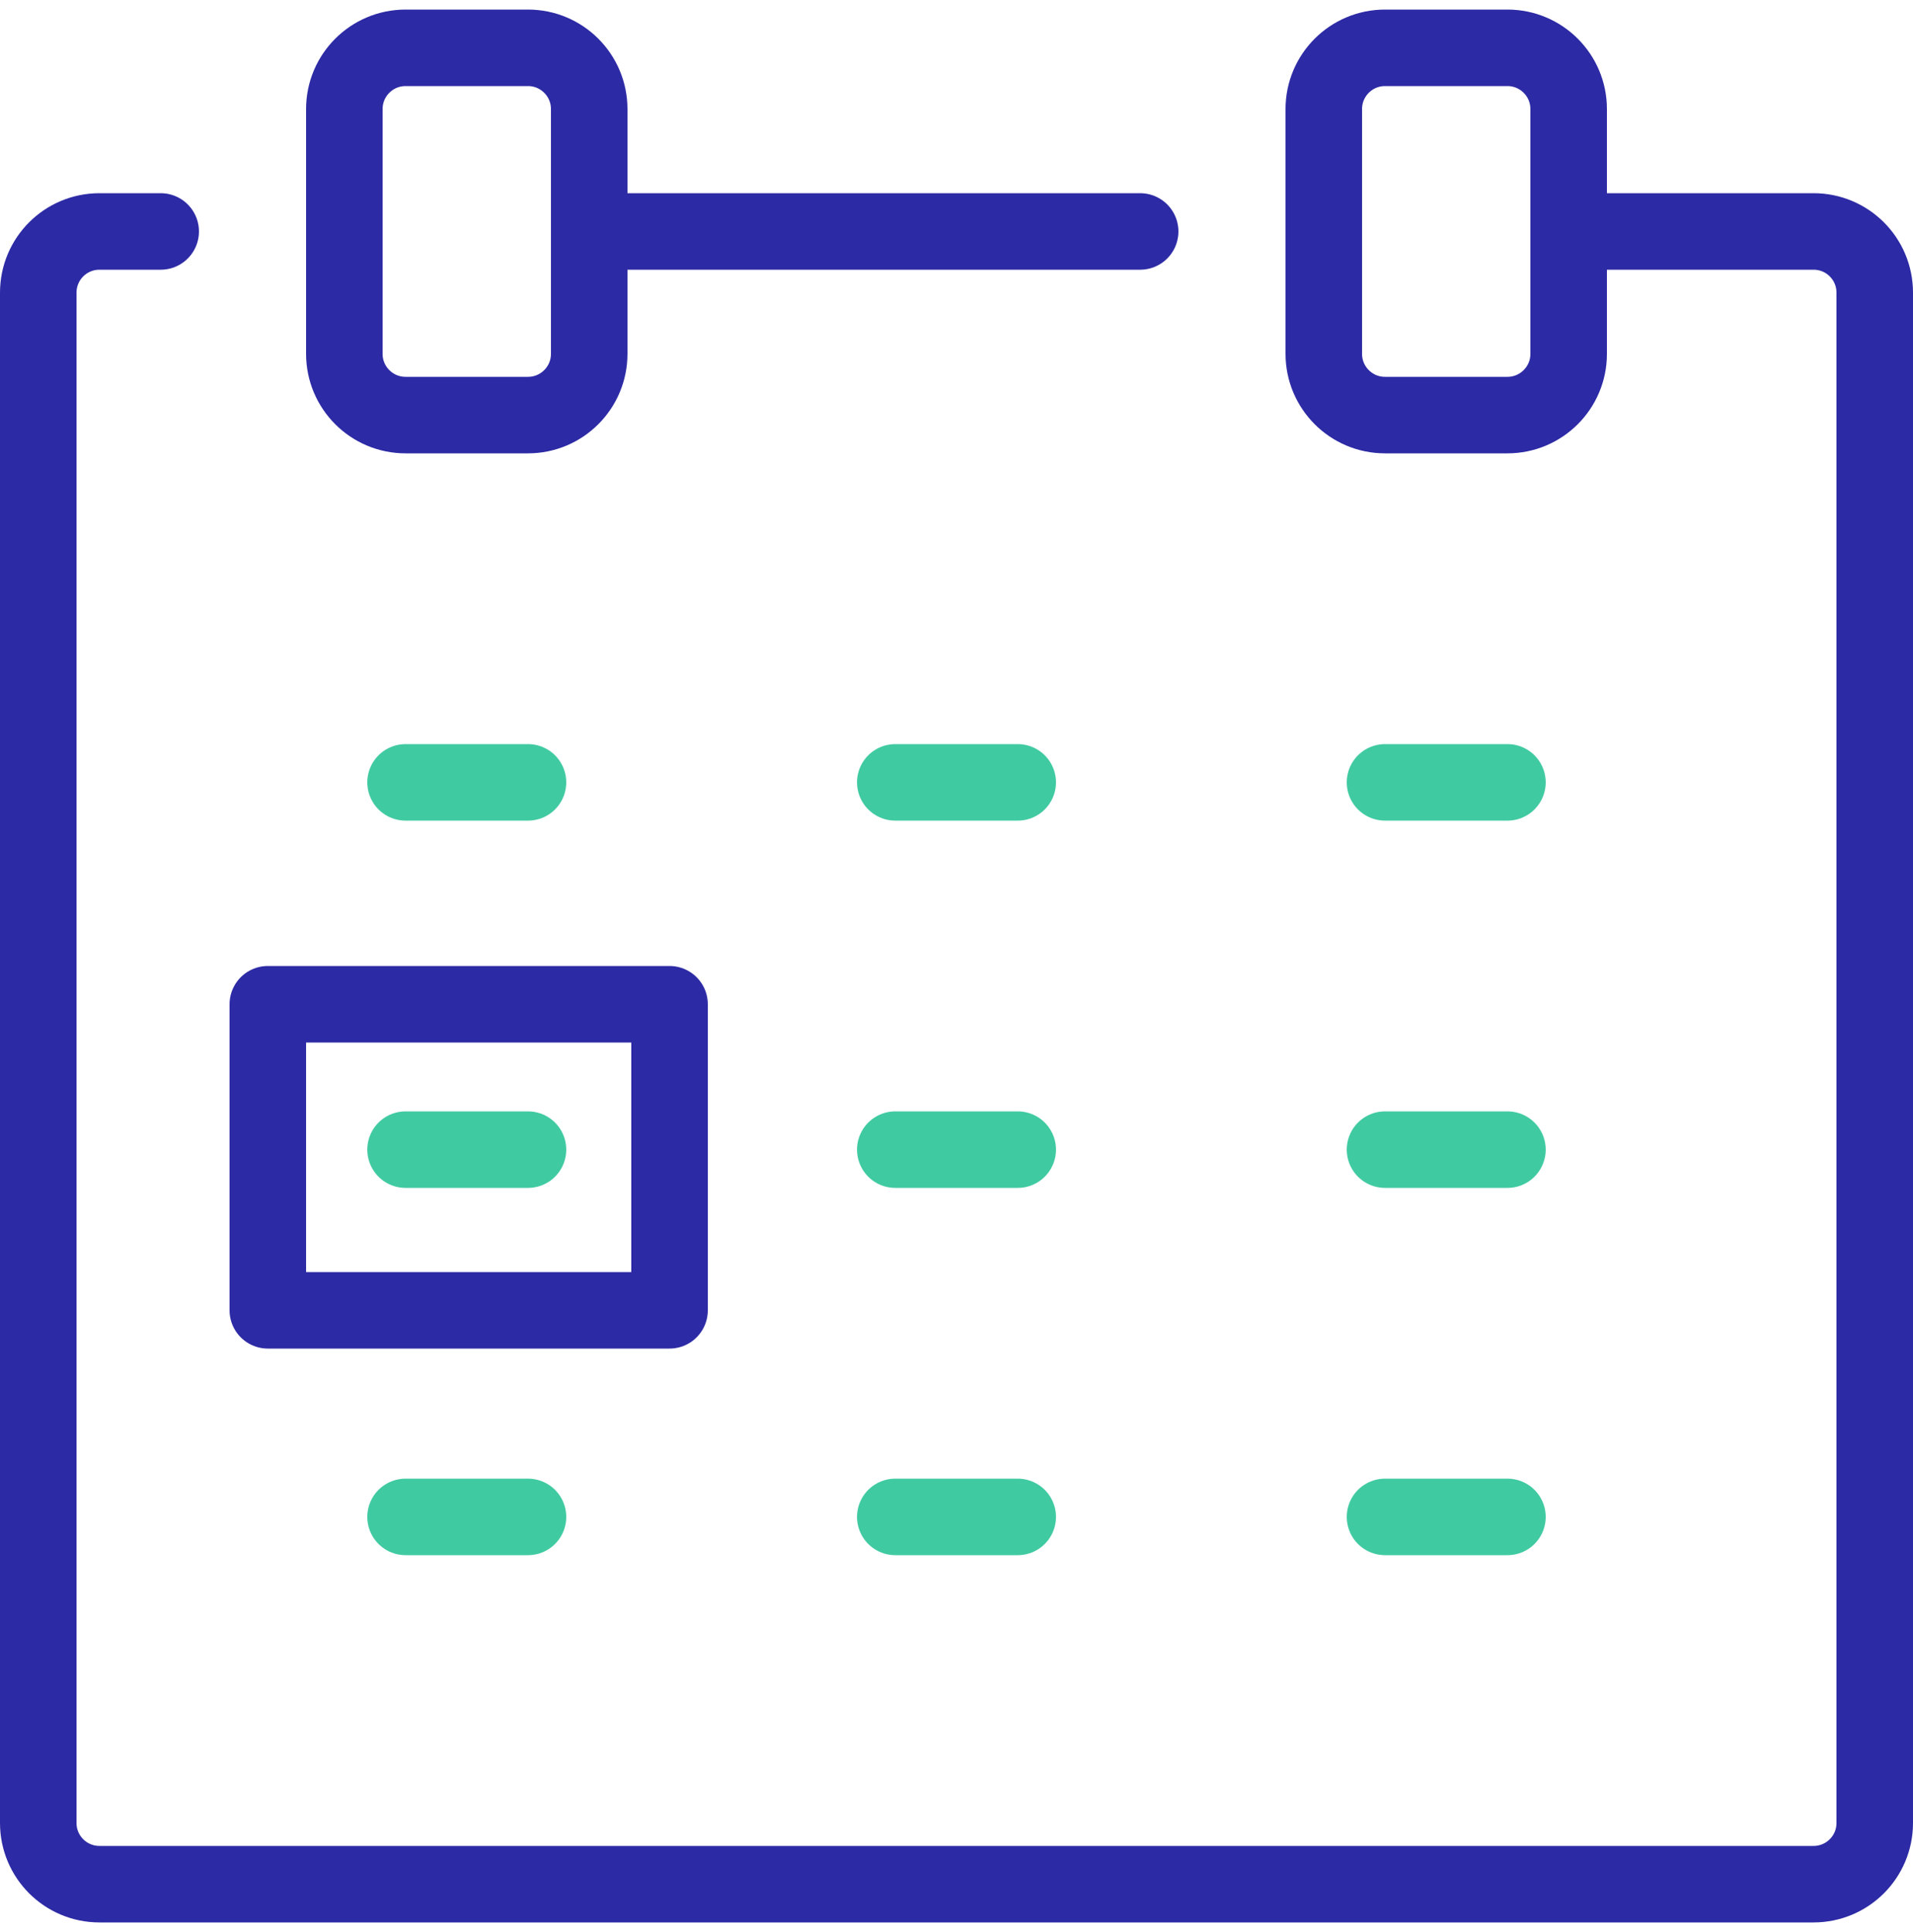 <svg xmlns="http://www.w3.org/2000/svg" width="100" height="101" viewBox="0 0 100 101" fill="none"><g id="uuid-aa75456c-edbe-49af-bb54-448b43c0b538" clip-path="url(#clip0_1321_988)"><path id="Vector" d="M82 12.1H94.8C96.57 12.1 98 13.53 98 15.3V95.3C98 97.07 96.57 98.5 94.8 98.5H5.2C3.43 98.5 2 97.07 2 95.3V15.3C2 13.53 3.43 12.1 5.2 12.1H8.4" stroke="#2D2AA5" stroke-width="4" stroke-linecap="round" stroke-linejoin="round"></path><path id="Vector_2" d="M27.6 2.5H21.2C19.433 2.5 18 3.933 18 5.7V18.5C18 20.267 19.433 21.7 21.2 21.7H27.6C29.367 21.7 30.8 20.267 30.8 18.5V5.7C30.8 3.933 29.367 2.5 27.6 2.5Z" stroke="#2D2AA5" stroke-width="4" stroke-linecap="round" stroke-linejoin="round"></path><path id="Vector_3" d="M78.8 2.5H72.4C70.633 2.5 69.2 3.933 69.2 5.7V18.5C69.2 20.267 70.633 21.7 72.4 21.7H78.8C80.567 21.7 82 20.267 82 18.5V5.7C82 3.933 80.567 2.5 78.8 2.5Z" stroke="#2D2AA5" stroke-width="4" stroke-linecap="round" stroke-linejoin="round"></path><path id="Vector_4" d="M30.8 12.1H59.6" stroke="#2D2AA5" stroke-width="4" stroke-linecap="round" stroke-linejoin="round"></path><path id="Vector_5" d="M21.2 40.9H27.6" stroke="#40CAA1" stroke-width="4" stroke-linecap="round" stroke-linejoin="round"></path><path id="Vector_6" d="M21.2 60.1H27.6" stroke="#40CAA1" stroke-width="4" stroke-linecap="round" stroke-linejoin="round"></path><path id="Vector_7" d="M21.2 79.3H27.6" stroke="#40CAA1" stroke-width="4" stroke-linecap="round" stroke-linejoin="round"></path><path id="Vector_8" d="M46.8 40.9H53.2" stroke="#40CAA1" stroke-width="4" stroke-linecap="round" stroke-linejoin="round"></path><path id="Vector_9" d="M46.8 60.1H53.2" stroke="#40CAA1" stroke-width="4" stroke-linecap="round" stroke-linejoin="round"></path><path id="Vector_10" d="M46.8 79.3H53.2" stroke="#40CAA1" stroke-width="4" stroke-linecap="round" stroke-linejoin="round"></path><path id="Vector_11" d="M72.4 40.9H78.8" stroke="#40CAA1" stroke-width="4" stroke-linecap="round" stroke-linejoin="round"></path><path id="Vector_12" d="M72.4 60.1H78.8" stroke="#40CAA1" stroke-width="4" stroke-linecap="round" stroke-linejoin="round"></path><path id="Vector_13" d="M72.4 79.3H78.8" stroke="#40CAA1" stroke-width="4" stroke-linecap="round" stroke-linejoin="round"></path><path id="Vector_14" d="M35 52.5H14V68.5H35V52.5Z" stroke="#2D2AA5" stroke-width="4" stroke-linecap="round" stroke-linejoin="round"></path></g><defs><clipPath id="clip0_1321_988"><rect width="100" height="100" fill="white" transform="translate(0 0.5)"></rect></clipPath></defs></svg>